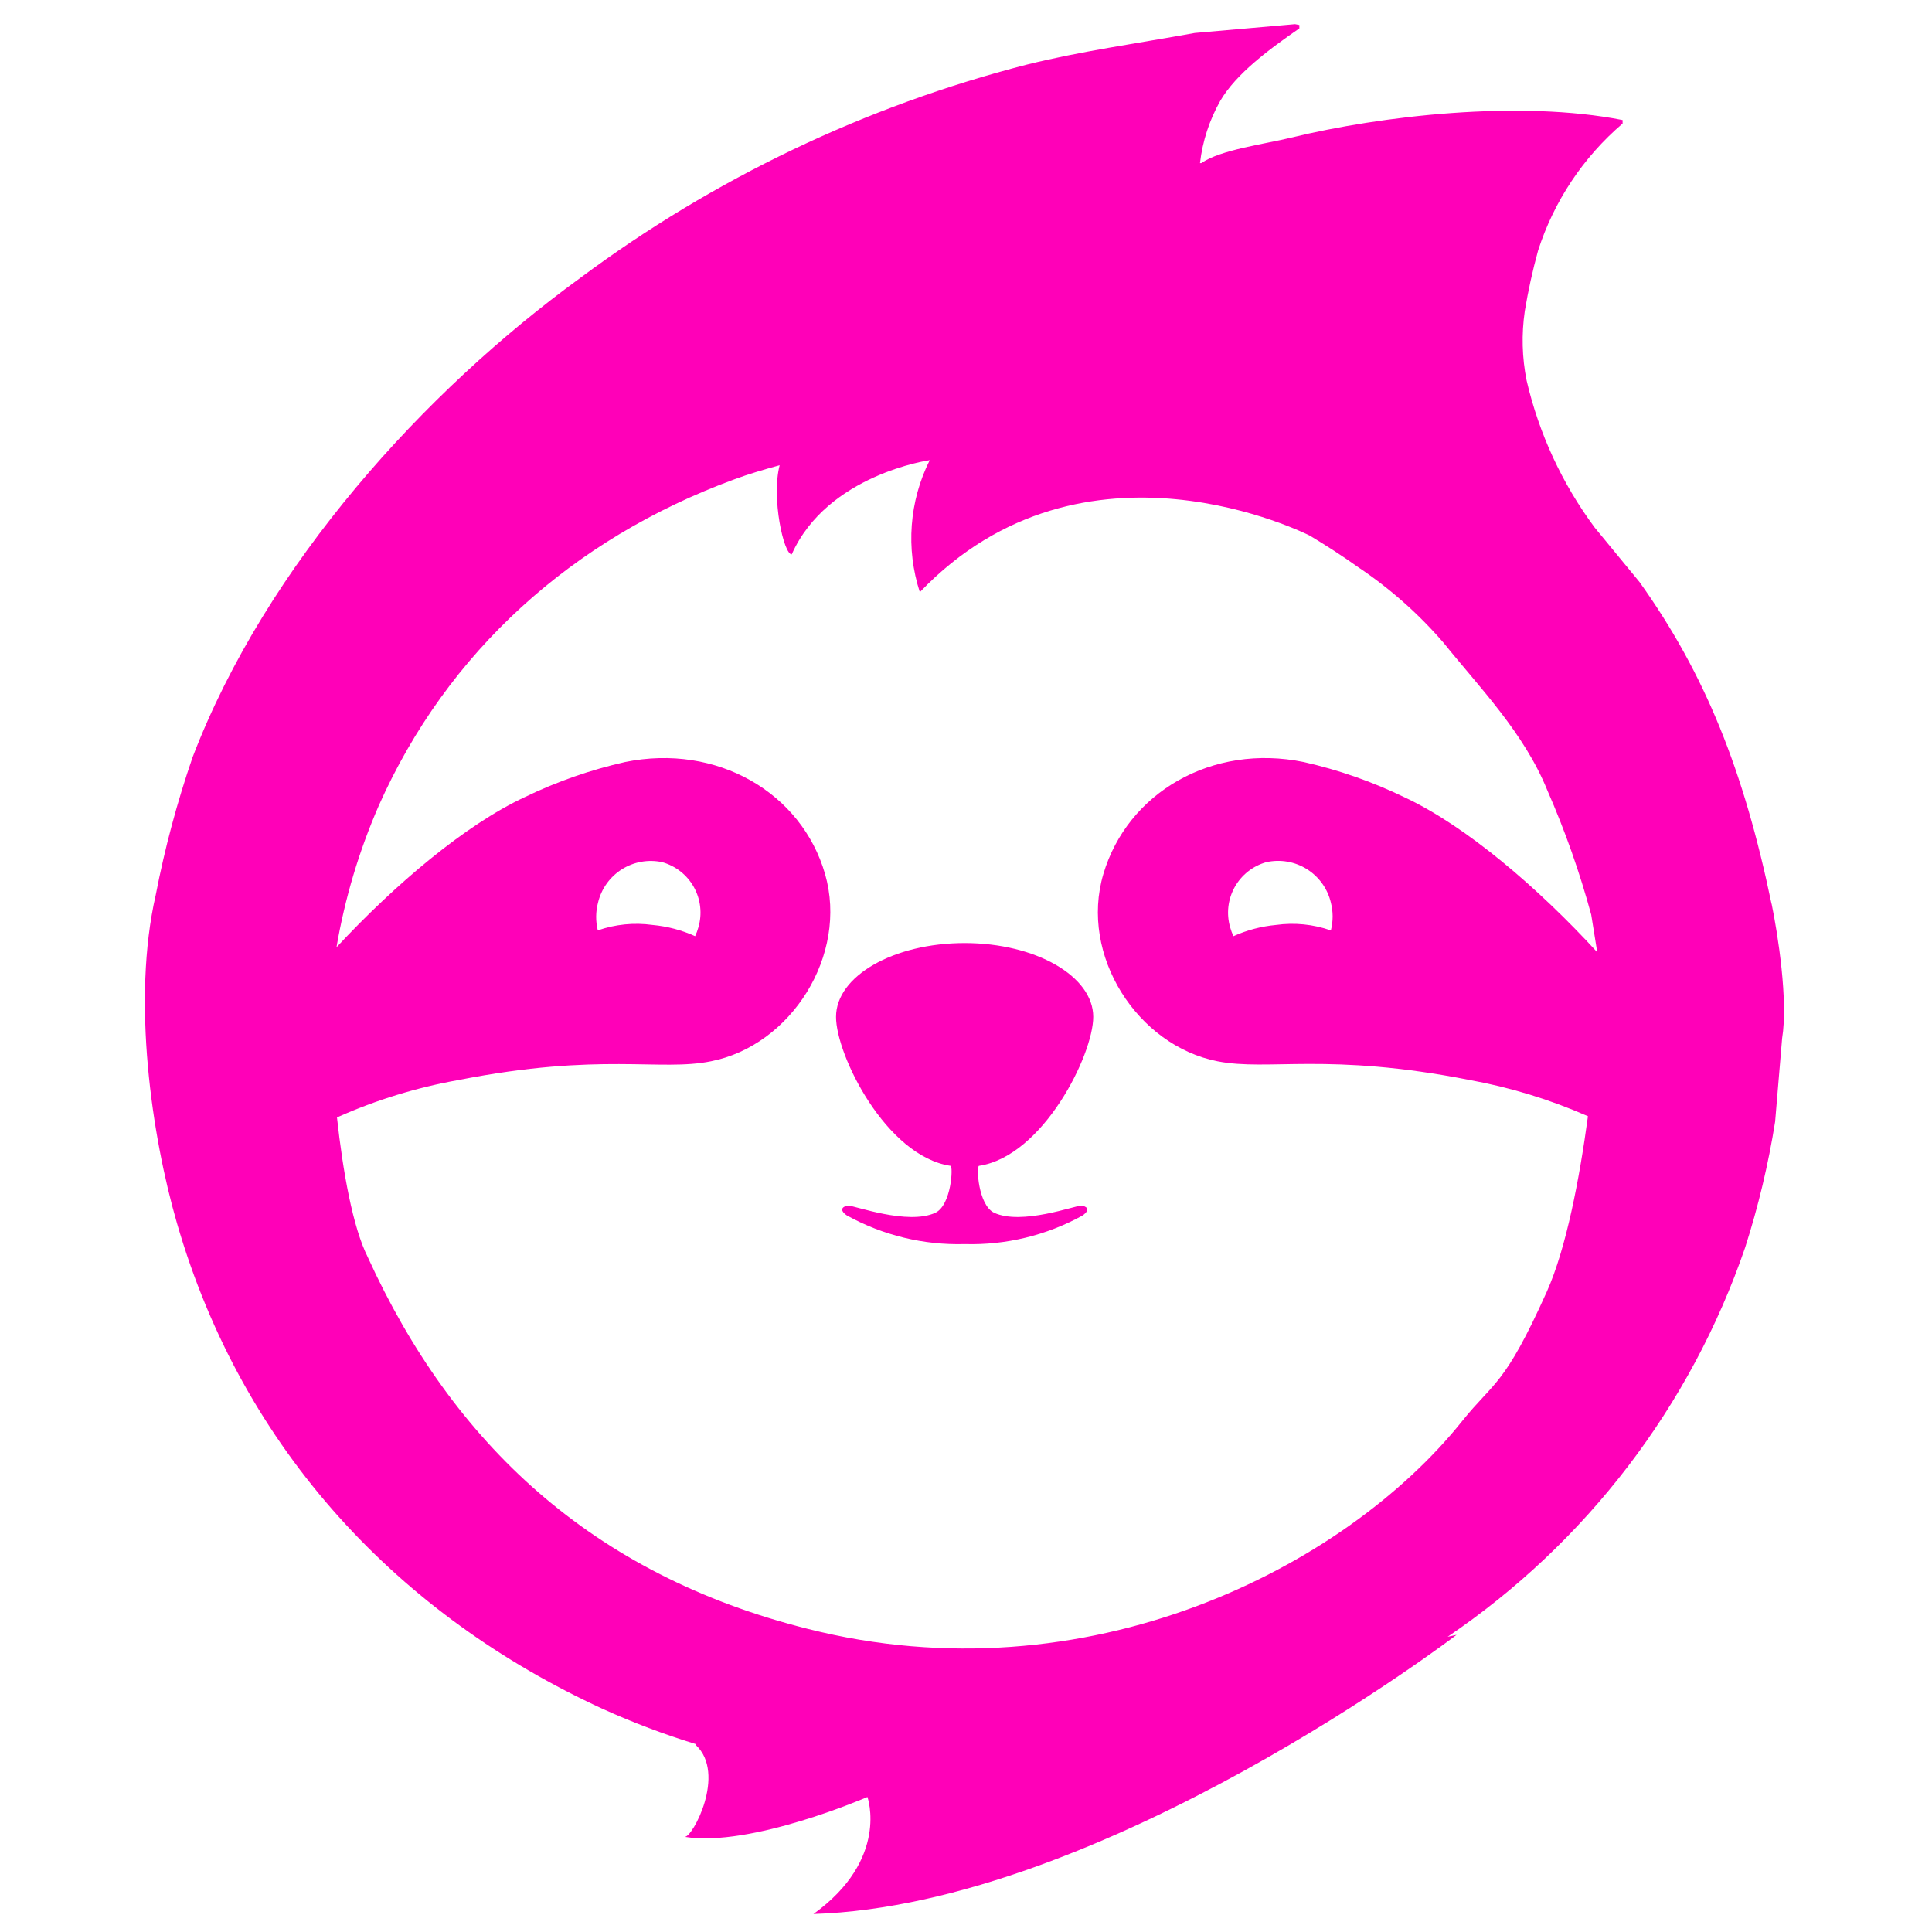 <svg width="160" height="160" viewBox="0 0 160 160" fill="none" xmlns="http://www.w3.org/2000/svg">
<path d="M90.537 84.21C90.537 80.84 85.767 78.1 79.887 78.1C74.007 78.1 69.237 80.83 69.237 84.21C69.227 87.36 73.377 95.75 78.717 96.55C78.947 96.55 78.797 99.78 77.477 100.43C75.187 101.5 70.717 99.82 70.267 99.85C69.817 99.88 69.427 100.17 70.137 100.66C73.121 102.308 76.491 103.126 79.897 103.03C83.304 103.126 86.674 102.308 89.657 100.66C90.357 100.16 89.977 99.88 89.527 99.85C89.077 99.82 84.607 101.5 82.317 100.43C80.997 99.77 80.847 96.58 81.077 96.55C86.377 95.75 90.537 87.36 90.537 84.21ZM146.707 74.84C144.417 63.84 141.237 55.84 135.777 48.2L132.067 43.69C129.37 40.061 127.45 35.914 126.427 31.51C126.047 29.616 125.997 27.671 126.277 25.76C126.556 24.072 126.923 22.4 127.377 20.75C128.691 16.662 131.114 13.02 134.377 10.23V9.94C125.867 8.26 114.377 9.58 106.917 11.4C104.757 11.93 101.057 12.4 99.487 13.51H99.377C99.586 11.695 100.157 9.94 101.057 8.35C102.377 6.09 105.137 4.06 107.607 2.35V2.07L107.247 2L98.947 2.73C94.097 3.61 89.497 4.24 85.037 5.35C71.672 8.781 59.104 14.787 48.037 23.03C35.217 32.35 22.067 46.75 15.957 62.69C14.67 66.423 13.647 70.243 12.897 74.12C10.897 82.83 12.577 94.12 14.647 101.27C20.107 120.2 33.177 133.83 49.907 141.52C52.416 142.657 54.994 143.632 57.627 144.44V144.52C60.177 146.89 57.337 152.22 56.697 152.12C62.157 153.02 71.837 148.82 71.837 148.82C71.837 148.82 73.677 153.96 67.367 158.51C91.367 157.75 120.627 135.39 120.627 135.39L119.887 135.55C131.376 127.756 140.023 116.442 144.527 103.31C145.617 99.908 146.446 96.428 147.007 92.9L147.587 85.99C148.097 82.9 147.237 77.36 146.717 74.85L146.707 74.84ZM107.977 63.11C100.377 61.55 93.377 65.64 91.377 72.38C89.377 79.12 94.197 86.59 100.827 87.89C105.037 88.72 109.957 87.13 121.707 89.44C125.08 90.053 128.369 91.06 131.507 92.44C130.807 97.6 129.717 103.36 128.097 106.98C124.577 114.82 123.727 114.4 121.097 117.68C111.377 129.84 90.027 140.75 66.877 134.89C48.997 130.4 37.477 119.52 30.457 104.11C29.217 101.65 28.397 97.02 27.907 92.54C31.128 91.099 34.513 90.058 37.987 89.44C49.747 87.13 54.667 88.75 58.877 87.89C65.507 86.59 70.267 79.11 68.327 72.38C66.387 65.65 59.377 61.55 51.757 63.11C48.893 63.758 46.111 64.73 43.467 66.01C38.527 68.31 32.727 73.23 27.867 78.45C28.558 74.406 29.737 70.46 31.377 66.7C37.027 54 47.377 44.63 60.807 39.7C62.017 39.25 63.287 38.88 64.567 38.53C63.867 41.25 64.907 45.92 65.567 45.91C68.517 39.29 76.997 38.11 76.997 38.11C75.298 41.504 75.004 45.431 76.177 49.04C89.787 34.8 108.377 44.32 108.477 44.36C109.837 45.18 111.177 46.04 112.477 46.97C115.105 48.729 117.483 50.835 119.547 53.23C122.547 56.96 126.217 60.69 128.147 65.46C129.609 68.796 130.822 72.236 131.777 75.75L132.277 78.86C127.377 73.52 121.377 68.38 116.277 66.01C113.63 64.73 110.846 63.757 107.977 63.11ZM110.207 77.05C108.755 76.542 107.202 76.388 105.677 76.6C104.458 76.713 103.265 77.028 102.147 77.53C102.038 77.294 101.948 77.05 101.877 76.8C101.716 76.249 101.666 75.67 101.729 75.099C101.793 74.528 101.97 73.975 102.249 73.473C102.528 72.971 102.904 72.529 103.355 72.173C103.806 71.817 104.324 71.554 104.877 71.4C106.029 71.145 107.235 71.353 108.234 71.98C109.233 72.607 109.946 73.602 110.217 74.75C110.411 75.504 110.411 76.296 110.217 77.05H110.207ZM49.527 74.75C49.799 73.609 50.507 72.619 51.499 71.993C52.492 71.367 53.69 71.154 54.837 71.4C55.391 71.554 55.908 71.817 56.36 72.173C56.811 72.529 57.187 72.971 57.466 73.473C57.745 73.975 57.922 74.528 57.985 75.099C58.049 75.67 57.999 76.249 57.837 76.8C57.768 77.05 57.678 77.295 57.567 77.53C56.451 77.026 55.258 76.711 54.037 76.6C52.513 76.389 50.961 76.543 49.507 77.05C49.321 76.294 49.327 75.503 49.527 74.75Z" fill="#FF00B8"/>
</svg>
